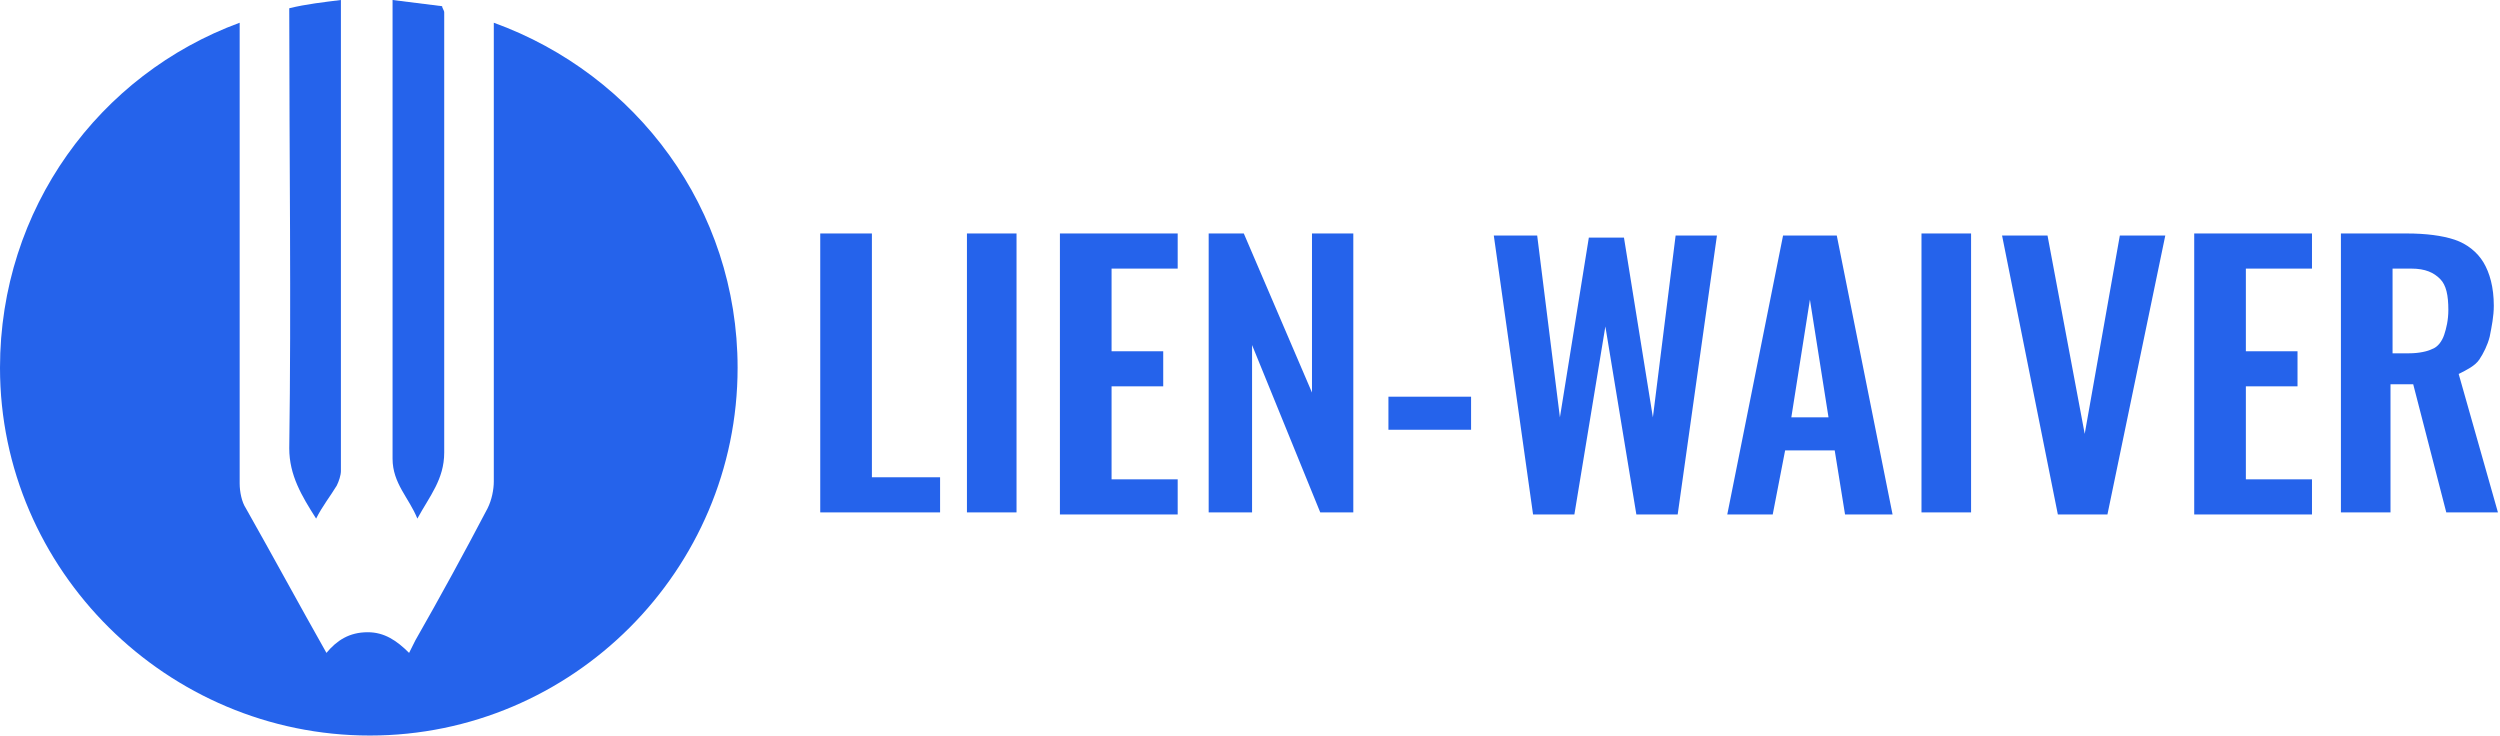 <?xml version="1.0" encoding="utf-8"?>
<!-- Generator: Adobe Illustrator 25.2.3, SVG Export Plug-In . SVG Version: 6.00 Build 0)  -->
<svg version="1.1" id="Layer_1" xmlns="http://www.w3.org/2000/svg" xmlns:xlink="http://www.w3.org/1999/xlink" x="0px" y="0px"
	 viewBox="0 0 121 35.6" enable-background="new 0 0 121 35.6" xml:space="preserve">
<g>
	<path fill="#2563EB" d="M39.7,24.9V11.3h2.5v11.8h3.3v1.7H39.7z"/>
	<path fill="#2563EB" d="M46.8,24.9V11.3h2.4v13.5H46.8z"/>
	<path fill="#2563EB" d="M51.3,24.9V11.3H57v1.7h-3.2V17h2.5v1.7h-2.5v4.5h3.2v1.7H51.3z"/>
	<path fill="#2563EB" d="M58.5,24.9V11.3h1.7l3.3,7.7v-7.7h2v13.5h-1.6l-3.3-8.1v8.1H58.5z"/>
	<path fill="#2563EB" d="M67.2,20.8v-1.6h4v1.6H67.2z"/>
	<path fill="#2563EB" d="M74.2,24.9l-1.9-13.5h2.1l1.1,8.8l1.4-8.7h1.7l1.4,8.7l1.1-8.8h2l-1.9,13.5h-2l-1.5-9.1l-1.5,9.1H74.2z"/>
	<path fill="#2563EB" d="M83.6,24.9l2.7-13.5h2.6l2.7,13.5h-2.3l-0.5-3.1h-2.4l-0.6,3.1H83.6z M86.7,20.2h1.8l-0.9-5.7L86.7,20.2z"
		/>
	<path fill="#2563EB" d="M93,24.9V11.3h2.4v13.5H93z"/>
	<path fill="#2563EB" d="M99.6,24.9l-2.7-13.5h2.2l1.8,9.6l1.7-9.6h2.2L102,24.9H99.6z"/>
	<path fill="#2563EB" d="M106.2,24.9V11.3h5.7v1.7h-3.2V17h2.5v1.7h-2.5v4.5h3.2v1.7H106.2z"/>
	<path fill="#2563EB" d="M113.3,24.9V11.3h3.2c0.9,0,1.7,0.1,2.3,0.3c0.6,0.2,1.1,0.6,1.4,1.1c0.3,0.5,0.5,1.2,0.5,2.1
		c0,0.5-0.1,1-0.2,1.5c-0.1,0.4-0.3,0.8-0.5,1.1s-0.6,0.5-1,0.7l1.9,6.7h-2.5l-1.6-6.2h-1.1v6.2H113.3z M115.8,17.1h0.8
		c0.5,0,0.9-0.1,1.1-0.2c0.3-0.1,0.5-0.4,0.6-0.7s0.2-0.7,0.2-1.2c0-0.7-0.1-1.2-0.4-1.5c-0.3-0.3-0.7-0.5-1.4-0.5h-0.9V17.1z"/>
</g>
<g>
	<g>
		<g>
			<g>
				<path fill="#2563EB" d="M14,21.7c0.1-7.1,0-14.1,0-21.2V0.4c0.8-0.2,1.7-0.3,2.5-0.4c0,0.2,0,0.3,0,0.5c0,7.4,0,14.9,0,22.3
					c0,0.2-0.1,0.5-0.2,0.7c-0.3,0.5-0.7,1-1,1.6C14.6,24,14,23,14,21.7z"/>
			</g>
			<g>
				<path fill="#2563EB" d="M19,22.2C19,15,19,7.7,19,0.5V0c0.8,0.1,1.6,0.2,2.4,0.3c0,0.1,0.1,0.2,0.1,0.3c0,1.7,0,3.4,0,5.1
					c0,5.4,0,10.8,0,16.2c0,1.3-0.7,2.1-1.3,3.2C19.8,24.1,19,23.4,19,22.2z"/>
			</g>
		</g>
		<g>
			<path fill="#2563EB" d="M35.7,17.8c0,9.8-8,17.8-17.8,17.8S0,27.6,0,17.8C0,10.1,4.8,3.6,11.6,1.1c0,7.4,0,14.9,0,22.3
				c0,0.4,0.1,0.9,0.3,1.2c1.3,2.3,2.6,4.7,3.9,7c0.5-0.6,1.1-1,2-1c0.8,0,1.4,0.4,2,1c0.1-0.2,0.2-0.4,0.3-0.6
				c1.2-2.1,2.4-4.3,3.5-6.4c0.2-0.4,0.3-0.9,0.3-1.3c0-7,0-14,0-21V1.1C30.8,3.6,35.7,10.1,35.7,17.8z"/>
		</g>
	</g>
</g>
</svg>

